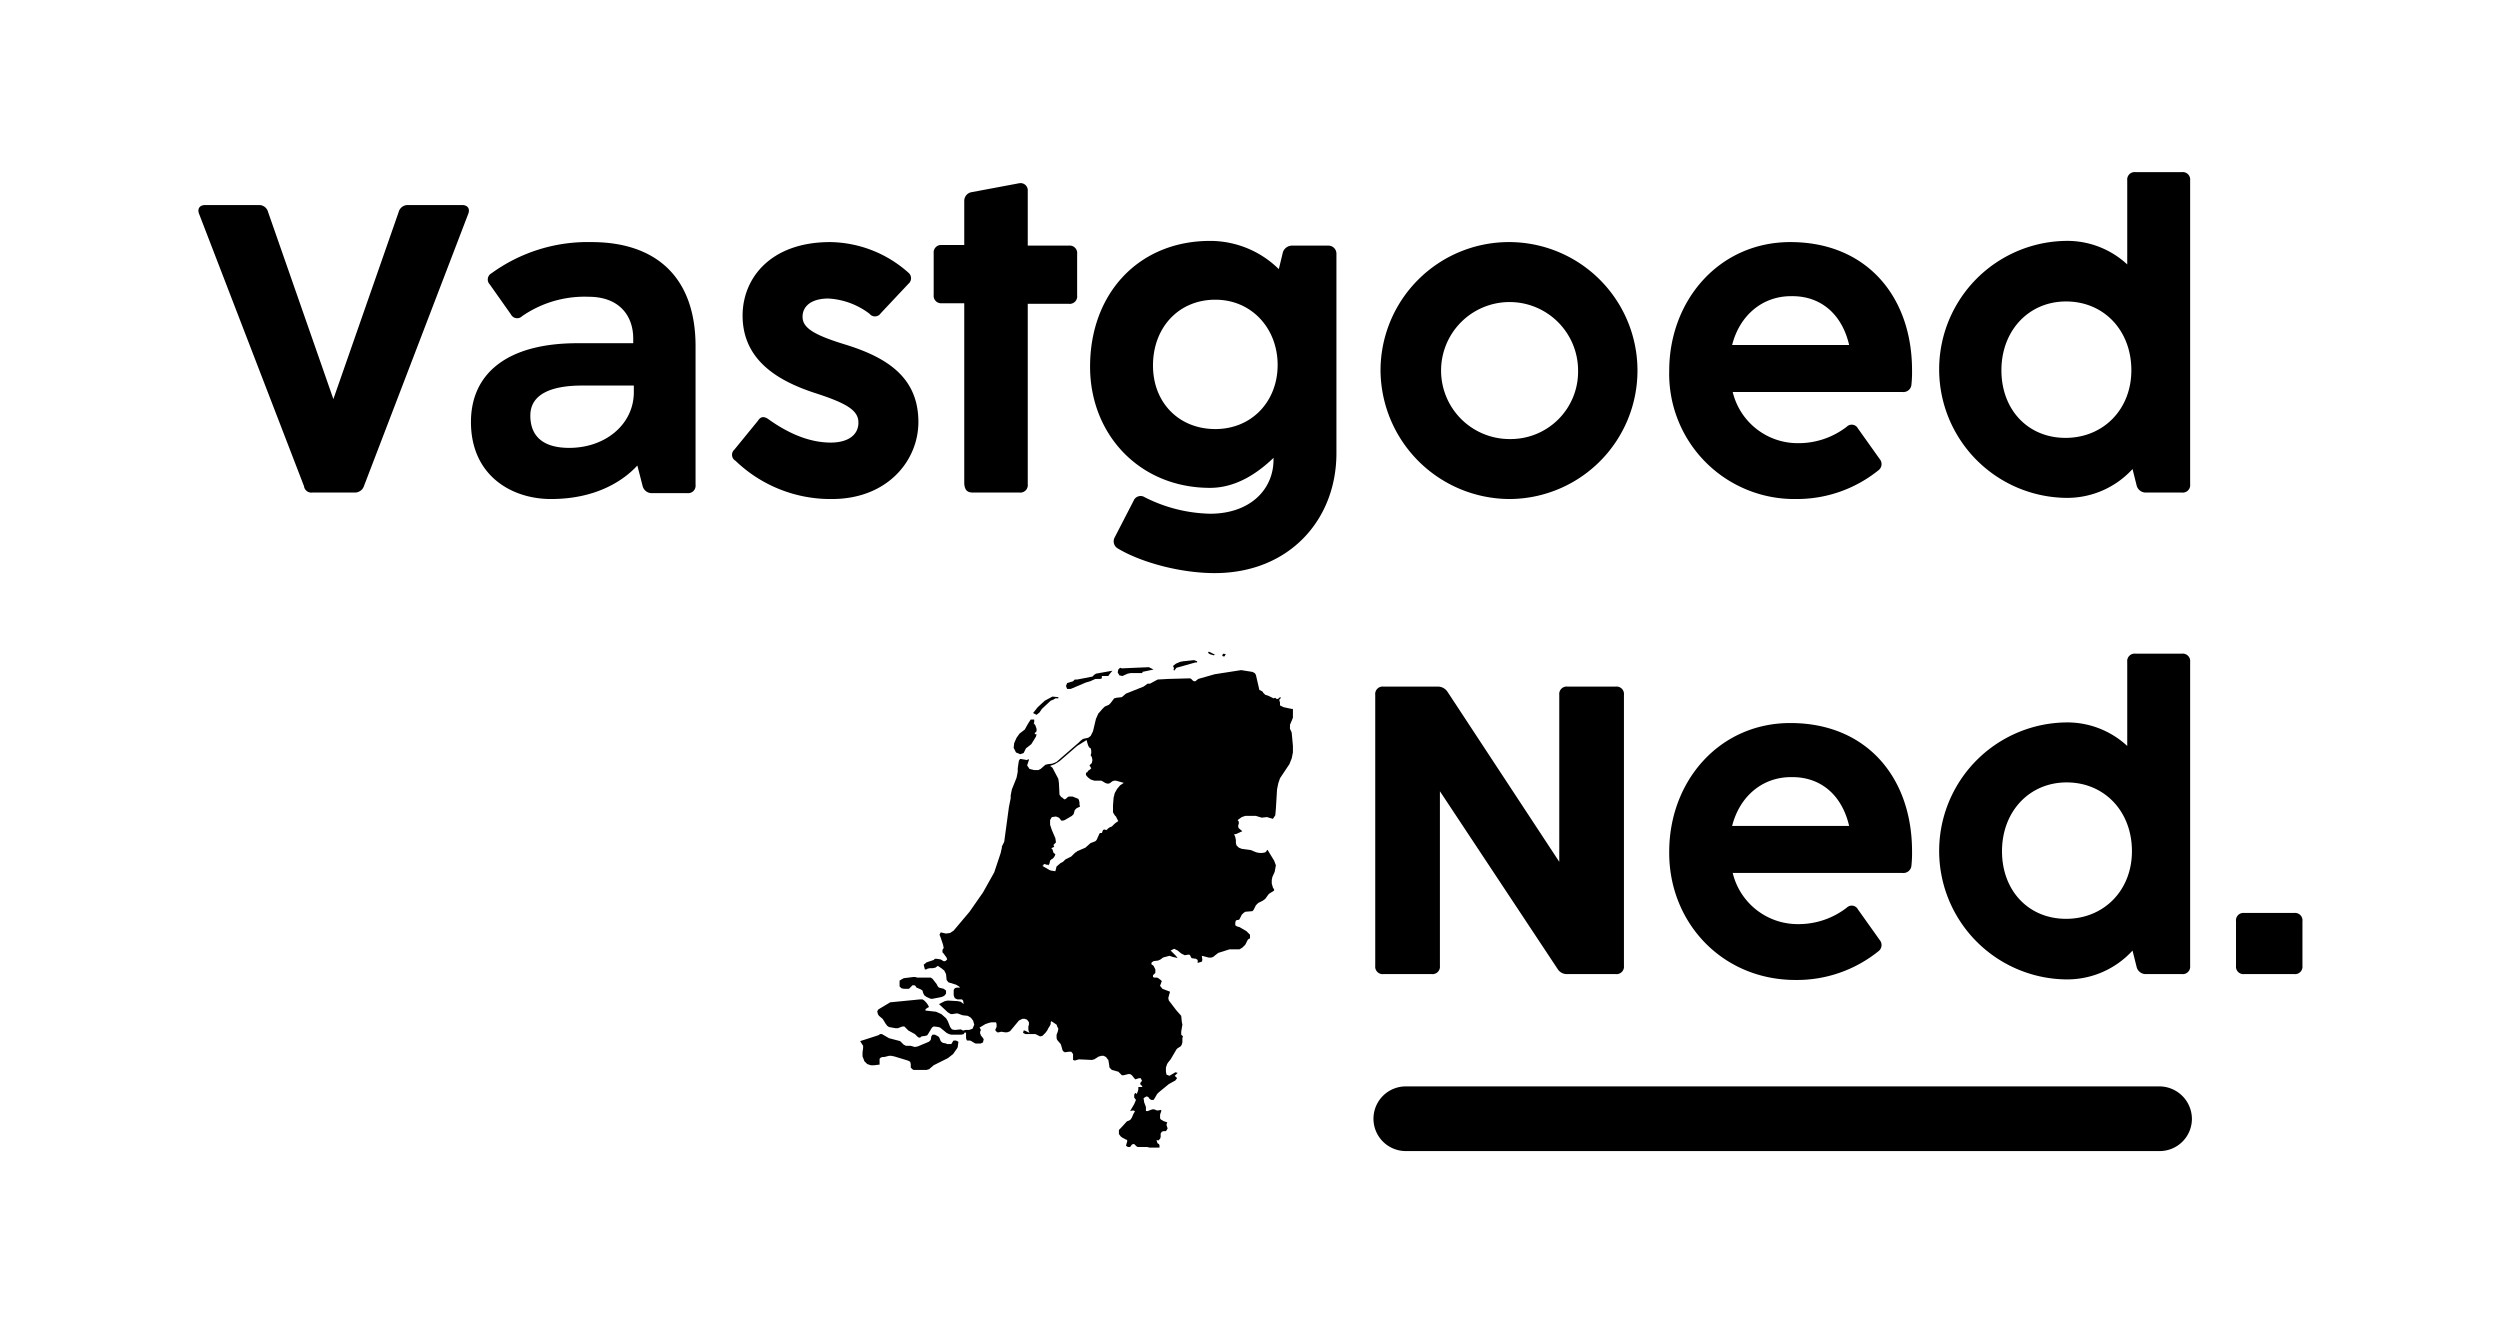 <svg xmlns="http://www.w3.org/2000/svg" xmlns:xlink="http://www.w3.org/1999/xlink" width="425.2" height="228.138" viewBox="0 0 425.2 228.138">
  <defs>
    <clipPath id="clip-path">
      <rect id="Rectangle_1" data-name="Rectangle 1" width="425.2" height="228.138" transform="translate(747 328)"/>
    </clipPath>
  </defs>
  <g id="Group_4" data-name="Group 4" transform="translate(-748 -428.026)">
    <g id="Group_1" data-name="Group 1" transform="translate(1 100.026)" clip-path="url(#clip-path)">
      <path id="Path_1" data-name="Path 1" d="M832,328s-85,0-85,45.606V510.478s0,45.606,85,45.606h255.1s85,0,85-45.606V373.606s0-45.606-85-45.606Z" fill="none"/>
    </g>
    <path id="Path_2" data-name="Path 2" d="M800.1,511.8h7.2a1.622,1.622,0,0,0,1.6-1.1l17.7-46.2c.4-.9,0-1.6-1-1.6h-9.2a1.594,1.594,0,0,0-1.6,1.2l-11.1,31.8-11.1-31.8a1.564,1.564,0,0,0-1.5-1.2h-9.2c-1,0-1.4.7-1,1.6l17.8,46.2a1.257,1.257,0,0,0,1.4,1.1Zm40.6,1.1c7.9,0,12.5-3.3,14.7-5.7l.9,3.5a1.594,1.594,0,0,0,1.6,1.2h6a1.265,1.265,0,0,0,1.4-1.4V486.9c0-11.7-6.7-17.7-17.7-17.7a27.86,27.86,0,0,0-17,5.3,1.2,1.2,0,0,0-.3,1.9l3.6,5.1a1.184,1.184,0,0,0,1.9.3,18.669,18.669,0,0,1,11.3-3.3c5.3,0,7.6,3.3,7.6,7.1v.8h-9.5c-12,0-18.1,5.2-18.1,13.4,0,9.1,6.9,13.1,13.6,13.1Zm3.1-8.7c-4.1,0-6.6-1.7-6.6-5.5,0-3.6,3.5-5.1,8.8-5.1h8.8v1.3c-.1,5.3-4.8,9.3-11,9.3Zm44.7,8.7c9.4,0,14.7-6.5,14.7-13.1,0-7.5-5.2-10.9-12.2-13.1-5.6-1.7-7.5-2.9-7.5-4.8,0-1.8,1.5-3.1,4.4-3.1a12.684,12.684,0,0,1,7,2.6,1.17,1.17,0,0,0,1.9-.1l4.7-5a1.228,1.228,0,0,0,0-1.9,20.362,20.362,0,0,0-13.3-5.2c-10.2,0-14.9,6.2-14.9,12.5,0,7.8,6.4,11.2,12.1,13.1,5.6,1.8,7.6,3,7.6,5.1,0,2.2-1.9,3.4-4.7,3.4-3.8,0-7.4-1.7-10.5-3.9-.8-.6-1.4-.6-1.9.2l-4,4.9a1.172,1.172,0,0,0,.2,1.9,23.3,23.3,0,0,0,16.4,6.5Zm24-1.1h7.9a1.265,1.265,0,0,0,1.4-1.4V479.7h7a1.265,1.265,0,0,0,1.4-1.4v-7.1a1.265,1.265,0,0,0-1.4-1.4h-7v-9.3a1.229,1.229,0,0,0-1.5-1.3l-8,1.5a1.5,1.5,0,0,0-1.3,1.5v7.5h-3.8a1.265,1.265,0,0,0-1.4,1.4v7.1a1.265,1.265,0,0,0,1.4,1.4H911v30.7c.1,1.1.5,1.5,1.5,1.5Zm41.1,13.7c12.6,0,20.7-9,20.7-20.4V471.2a1.367,1.367,0,0,0-1.4-1.4h-6.1a1.658,1.658,0,0,0-1.6,1.1l-.7,2.9a16.63,16.63,0,0,0-11.7-4.8c-12,0-20.4,8.8-20.4,21.4,0,11.5,8.4,20.6,20.4,20.6,4.6,0,8.3-2.7,10.8-5.1v.3c0,5.1-4,9.2-10.8,9.2a25.692,25.692,0,0,1-11.1-2.8,1.283,1.283,0,0,0-1.9.6l-3.2,6.2a1.4,1.4,0,0,0,.5,1.9c4,2.4,10.7,4.2,16.5,4.2Zm.1-24.5c-6.2,0-10.6-4.5-10.6-10.8,0-6.5,4.4-11.2,10.6-11.2s10.6,4.9,10.6,11.1S959.9,501,953.7,501Zm50.1,11.9a21.851,21.851,0,1,0-22-21.8,22.026,22.026,0,0,0,22,21.8Zm.1-10.2a11.651,11.651,0,1,1,11.5-11.6,11.46,11.46,0,0,1-11.5,11.6Zm48.5,10.2a22.1,22.1,0,0,0,14.1-4.9,1.316,1.316,0,0,0,.2-1.9l-3.7-5.2a1.192,1.192,0,0,0-1.9-.3,13.379,13.379,0,0,1-8.3,2.8,11.37,11.37,0,0,1-11.1-8.7h28.9a1.367,1.367,0,0,0,1.5-1.3,20.089,20.089,0,0,0,.1-2.4c0-12.5-7.7-21.8-20.7-21.8-12.1,0-20.6,9.9-20.6,21.9a21.281,21.281,0,0,0,21.5,21.8Zm9.1-26.2h-19.9c1.3-5.1,5.2-8.3,10-8.3,5.1-.1,8.7,3.1,9.9,8.3Zm36.7,26a15.056,15.056,0,0,0,11.5-4.9l.7,2.8a1.594,1.594,0,0,0,1.6,1.2h6.1a1.265,1.265,0,0,0,1.4-1.4V458.7a1.265,1.265,0,0,0-1.4-1.4h-7.9a1.265,1.265,0,0,0-1.4,1.4V473a14.988,14.988,0,0,0-10.6-4,21.855,21.855,0,0,0,0,43.7Zm.1-10.2c-6.4,0-10.9-4.8-10.9-11.5s4.6-11.7,11-11.7,11.1,4.9,11.1,11.7c0,6.7-4.8,11.5-11.2,11.5Z" transform="translate(1)"/>
    <path id="Path_3" data-name="Path 3" d="M982.3,593.7h8.2a1.265,1.265,0,0,0,1.4-1.4V562.6l20,30.2a1.853,1.853,0,0,0,1.7.9h8.2a1.265,1.265,0,0,0,1.4-1.4V546.2a1.265,1.265,0,0,0-1.4-1.4h-8.2a1.265,1.265,0,0,0-1.4,1.4v28.4l-19-28.9a1.965,1.965,0,0,0-1.7-.9h-9.2a1.265,1.265,0,0,0-1.4,1.4v46.1a1.265,1.265,0,0,0,1.4,1.4Zm70.1,1a22.1,22.1,0,0,0,14.1-4.9,1.316,1.316,0,0,0,.2-1.9l-3.7-5.2a1.192,1.192,0,0,0-1.9-.3,13.379,13.379,0,0,1-8.3,2.8,11.37,11.37,0,0,1-11.1-8.7h28.9a1.367,1.367,0,0,0,1.5-1.3,20.089,20.089,0,0,0,.1-2.4c0-12.5-7.7-21.8-20.7-21.8-12.1,0-20.6,9.9-20.6,21.9-.1,11.9,8.9,21.8,21.5,21.8Zm9.1-26.2h-19.9c1.3-5.1,5.2-8.3,10-8.3,5.1-.1,8.7,3.1,9.9,8.3Zm36.7,26.1a15.056,15.056,0,0,0,11.5-4.9l.7,2.8a1.594,1.594,0,0,0,1.6,1.2h6.1a1.265,1.265,0,0,0,1.4-1.4V540.6a1.265,1.265,0,0,0-1.4-1.4h-7.9a1.265,1.265,0,0,0-1.4,1.4v14.3a14.988,14.988,0,0,0-10.6-4,21.855,21.855,0,0,0,0,43.7Zm.2-10.3c-6.4,0-10.9-4.8-10.9-11.5s4.6-11.7,11-11.7,11.1,4.9,11.1,11.7c0,6.7-4.8,11.5-11.2,11.5Zm30.3,9.4h8.5a1.265,1.265,0,0,0,1.4-1.4v-7.6a1.265,1.265,0,0,0-1.4-1.4h-8.5a1.265,1.265,0,0,0-1.4,1.4v7.6a1.265,1.265,0,0,0,1.4,1.4Z" transform="translate(1)"/>
    <g id="Group_3" data-name="Group 3" transform="translate(1)">
      <path id="Path_4" data-name="Path 4" d="M1114.3,623.8H986.1a5.5,5.5,0,0,1,0-11h128.2a5.549,5.549,0,0,1,5.5,5.5A5.484,5.484,0,0,1,1114.3,623.8Z"/>
    </g>
    <path id="Path_5" data-name="Path 5" d="M966.9,550v-1.4h-.2l-1.4-.3-.6-.3v-.5l-.1-.3V547l.1-.1.1-.1v-.2h-.1l-.2.2-.2.1h-.2l-.2-.2-.3.1-.8-.4-.6-.2-.2-.2-.1-.1-.1-.1v-.1l-.5-.3h-.1l-.6-2.6-.2-.3-.4-.2-1.9-.3-4.5.7-2.8.8-.5.4h-.2l-.2-.1-.3-.3-.2-.1-3.7.1-1.8.1-1.3.7h-.4l-.7.5-3,1.2-.7.6-.9.1-.4.1-.3.4-.3.4-.3.3-.7.3-.4.4-.7.8-.4.9-.5,2.1-.4.8-.4.3-.9.2-.4.3-.3.3-3.8,3.3-.7.3-.8.1-.4.1-.8.7-.4.2h-.7l-.8-.2-.4-.6.3-.9-.1-.2-.2.2-1.2-.2-.2.3-.1.6-.1.7v.6l-.2,1-.8,2-.2,1v.5l-.3,1.5-.8,5.9-.4.8v.2l-.2.9-1.1,3.3-1.9,3.4-2.3,3.3-2.7,3.2-.6.4-.7.1-.9-.2-.1.2-.1.2.2.5.4,1.2.1.5v.1l-.1.1-.1.2v.4l.1.1.1.1.5.7.1.3-.2.2-.2.1h-.2l-.5-.3-.6-.1H906l-.2.2-1.2.4-.5.4.2.8h.3l.1-.1.4-.1h.5l.5-.1.4-.3.6.4.5.4.3.6.1,1,.3.4,1.3.4.5.3.2.2h-.6l-.3.1-.2.3v.9l.1.3.1.2.2.1.2.1h.8l.2.2.1.6-.5-.4-.5-.1-1.7-.1-.5.1-1,.5,1.5,1.4.5.3h.3l.6-.1h.3l.8.3.9.1.5.3.4.5.2.7-.3.7-.6.2h-.6l-.4.1-.4-.2-1,.1-.5-.1-.3-.4-.4-1-.3-.5-.8-.7-.9-.4-1.8-.2v-.2l.1-.1.3-.2.2-.1-.2-.4-.3-.4-.3-.3-.3-.2h-.4l-5.1.5-2,1.2-.2.3.1.5.2.3.6.5.2.3.3.5.3.4.3.2,1.1.2h.4l.8-.3h.3l.7.7,1.1.6.5.5.2.1h.2l.2-.2.7-.1.3-.1.2-.3.6-1,.3-.2.8.1.3.1,1.1.9.4.2.4.1h1.7l.4-.1.2-.3.2.1v.9l.1.3.1.1h.5l.2.1.5.3.2.1h.9l.4-.2v-.1l.1-.4h0l-.1-.2-.4-.5V604l-.1-.2v-.3l.1-.2v-.2l-.2-.3,1-.6.6-.2.4-.1h.8l.1.3v.5l-.2.4v.2l.1.1.2.2h.3l.4-.1.6.1h.4l.3-.1.2-.1,1.5-1.8.6-.3h.4l.2.1h.1l.2.2.2.3v.4l-.1.3v.6l.1.3.1.2-.8-.4h-.2l-.1.4.4.2h1.7l.4.2.4.2.4-.1.2-.2.3-.3.3-.4.1-.2.1-.2.2-.3.1-.2.1-.2v-.3l.1-.2.3.2h0l.6.4.1.3.2.4-.1.5-.2.5v.6l.1.3.6.7.1.3.2.7.1.2h0l.3.2.7-.1h.4l.3.4v1l.3.1.7-.2,2.2.1.4-.1.8-.5h.1l.3-.1h.4l.2.1.2.1.3.4.1.1.1.6.1.7.4.4,1.1.3.1.1.1.1.2.2.1.1.1.1h.3l.4-.1.4-.1h.3l.3.2.4.5.2.2h0l.3-.1.3-.1h.3l.2.4v.1l-.1.1-.1.1-.1.3.4.4-.1.1h-.6v.4h0l-.1.4-.1.2h0l-.1.2-.2-.2-.1.1-.1.2v.5l.3.4-.3.7-.7,1.2.4-.1h.2l.2.1v.1l-.2.3-.3.7-.2.3-.1.1-.2.1-.2.1h-.1l-1.1,1.2-.3.3v.7l.3.4.4.3h.1l.3.2h0l.3.1v.3l-.1.3-.1.4h0l.2.1.1.1h.4l.3-.4h0l.2-.1h.2l.4.4.2.1h1.6l.4.1h1.7v-.4l-.1-.2-.2-.1-.1-.2-.1-.4.3.1.3-.3.1-.3v-.6l.2-.3.3-.1h.4l.2-.3.1-.3v.2l-.2-.6v-.2l.1-.2v-.1l-.6-.2-.5-.3-.1-.2v-.6l.1-.3.1-.3v-.2l-.7.1-.5-.2H943l-.3.1-.5.2h-.3v-.7l-.3-.8-.1-.7.5-.3.3.1.2.3.3.2h.4l.2-.3.4-.7.3-.3,1.7-1.4,1.1-.6.3-.4-.4-.4.4-.4.1-.1-.4-.1-1,.6-.5-.2-.1-.5v-.7l.2-.6.2-.3.4-.5,1-1.7.2-.2.5-.3.2-.3.1-.4v-.7l.1-.3-.3-.3v-.5l.1-.6.1-.6-.1-.5-.1-1-.8-.9-1.3-1.7-.1-.4.1-.4.2-.7-1.3-.5-.4-.5.3-.8-.2-.2-.4-.3-.2-.1h-.5l-.2-.1v-.3l.4-.4v-.6l-.3-.6-.4-.3.1-.3.3-.2.8-.1.4-.2.4-.3.3-.1.8-.2.6.2.5.1.3.1-.3-.4-.7-.7-.2-.2.6-.3.6.3.6.5.6.3.6-.1h.2l.1.1.2.4.1.1.7.1.3.2v.5l.7-.2.1-.3-.1-.7,1.2.3h.4l.3-.1.9-.7,1.9-.6h1.7l.5-.3.5-.5.4-.8.2-.2h.1l.1-.1V587l-.1-.1-.5-.5-1.2-.7-.4-.1-.3-.2v-.5l.1-.3.2-.1h.2l.2-.1.1-.2.2-.4.1-.2.3-.3.3-.2,1.2-.1.2-.2.4-.8.4-.4.8-.4.4-.3.5-.7.2-.2.8-.5v-.2l-.2-.3-.2-.7v-.6l.1-.5.4-.9.2-1.1-.3-.8-1.1-1.8h-.1l-.1.2-.2.2-.5.1h-.5l-.5-.1-1-.4-1.5-.2-.5-.2-.4-.4-.1-.4v-.5l-.1-.5-.2-.5h.3l1.1-.5-.6-.5-.1-.2v-.3l.1-.3v-.3l-.2-.3.7-.5.6-.2h1.8l1,.3.9-.1.3.1.7.2.4-.6.1-1.1.2-3.3.2-1,.3-.9,1.6-2.4.4-1,.2-1v-1.1l-.2-2.2-.1-.3-.1-.2-.1-.2v-.7l.3-.7.2-.5V550Zm-28.1,11.1-.7.1-.6.4-.5.6-.4.7-.2.8-.1,1.3v1.2l.3.5.2.2.4.8-.2.1-.4.3-.5.5-.3.1-.3.2-.3.3-.4-.1-.2.1-.2.5h-.3l-.1.1-.5,1.1-.2.2-.5.2h0l-.3.1-.9.8-1.4.6-.2.2h-.1l-.7.7-1,.5-.4.4-.4.2-.7.6-.2.8-.7-.1-.3-.1-1.2-.7.1-.1h.1V575h.3l.1.1.1.1V575l.3.2.2-.3.1-.5.2-.2.2-.1.2-.2.2-.3.1-.3-.3-.2-.1-.3-.1-.3-.2-.2.4-.2h.1l-.1-.3v-.1l.4-.4-.1-.7-.6-1.4-.3-.9v-.8l.3-.5.7-.1.5.2.1.1.3.4h.3l.3-.1,1.2-.7.3-.3.2-.7.3-.3.6-.3-.1-.3v-.4l-.1-.4-.1-.2-1-.4h-.6l-.2.1-.2.2-.3.2-.2-.1-.2-.2-.2-.1-.3-.4-.1-2-.1-.7-1-1.9-.4-.3.8-.3.8-.5,3-2.6,1.6-1,.2.7.1.3.2.3.2.1.1.4v.4l-.1.4.2.3.1.5-.1.5-.4.4.3.5-.2.2-.3.2-.2.3h-.1l-.1.1v.3l.1.2.1.1.1.1.1.1.4.3.6.2h1.2l.2.1.5.3.3.1h.3l.2-.1.4-.3.3-.1h.3l1.4.4.6-.1Zm16.7-21.8h0l-.4-.1-.2.2v.2l.3.1.1-.1.1-.2.1-.1Zm-1.8.1h0l-1-.5h-.2v.2l.3.2.7.2v-.1Zm-3.4,1.3h.3v-.2l-.5-.2-1.9.2-.5.1-.7.3-.5.4.2.4-.1.1v.1l.1.2.4-.5,3.2-.9Zm-9,1.6,1.9-.4-.8-.4-4.6.2-.3-.1-.3.3-.1.5.3.5.5.1.9-.4.5-.1h2Zm-5.6.4.5-.6-2.8.5-.3.2-.3.3-2.6.5h-.4l-.3.3-1,.3-.2.5.2.5h.6l2.6-1.1.7-.2.9-.4h.8l.3-.1V543h1.1l.2-.3Zm-9.2,4.1h.5v-.2l-1-.1-1.3.7-1.2,1.1-.8,1,.6.3.5-.4.4-.6,1.5-1.4.5-.2.3-.2Zm-3.6,3.6h-.6l-.5.8-.5.9-.9.7-.5.7-.4.9-.1.8.4.8.7.3.6-.2.4-.8.9-.7.5-.8.3-.5.1-.4H923v-.2l.3-.3V552l-.2-.6-.3-.4.1-.1v-.5Zm-18.1,43.9H903l-.3-.1h-.4l-1.6.2-.7.4v1l.3.3.4.1h.9l.1-.1.5-.5h.3l.2.1.1.2.1.1.7.3.3.2.1.4.2.4.4.3.7.3h.3l1.5-.3.3-.1.3-.2.2-.3v-.5l-.4-.3-.8-.2-.2-.2-.1-.2-.1-.2-.7-.9-.3-.2Zm-11,11.6v.4l-.1.7v.7l.2.5.1.3.5.5.3.1.3.1h.6l.8-.1h.1v-1l.2-.2h0l.3-.1h.3l.8-.2h.4l.5.1,2.3.7.4.2.1.4v.6l.3.3.2.1h2.2l.3-.1h.1l.1-.1.7-.6,2.4-1.2.9-.7.7-1,.1-.2V606l.1-.7v-.1l-.4-.2h-.4l-.1.1-.3.5h-.7l-.2-.1-.5-.1-.2-.1-.2-.2-.2-.5-.1-.2-.3-.2-.4-.2h-.4l-.2.3-.1.6-.3.3-1.9.8-.5.1-.7-.2h-.8l-.4-.2-.6-.6-1.9-.5-1.2-.7h-.3l-.3.2-3.1,1,.5.8Z" transform="translate(1)"/>
  </g>
</svg>
